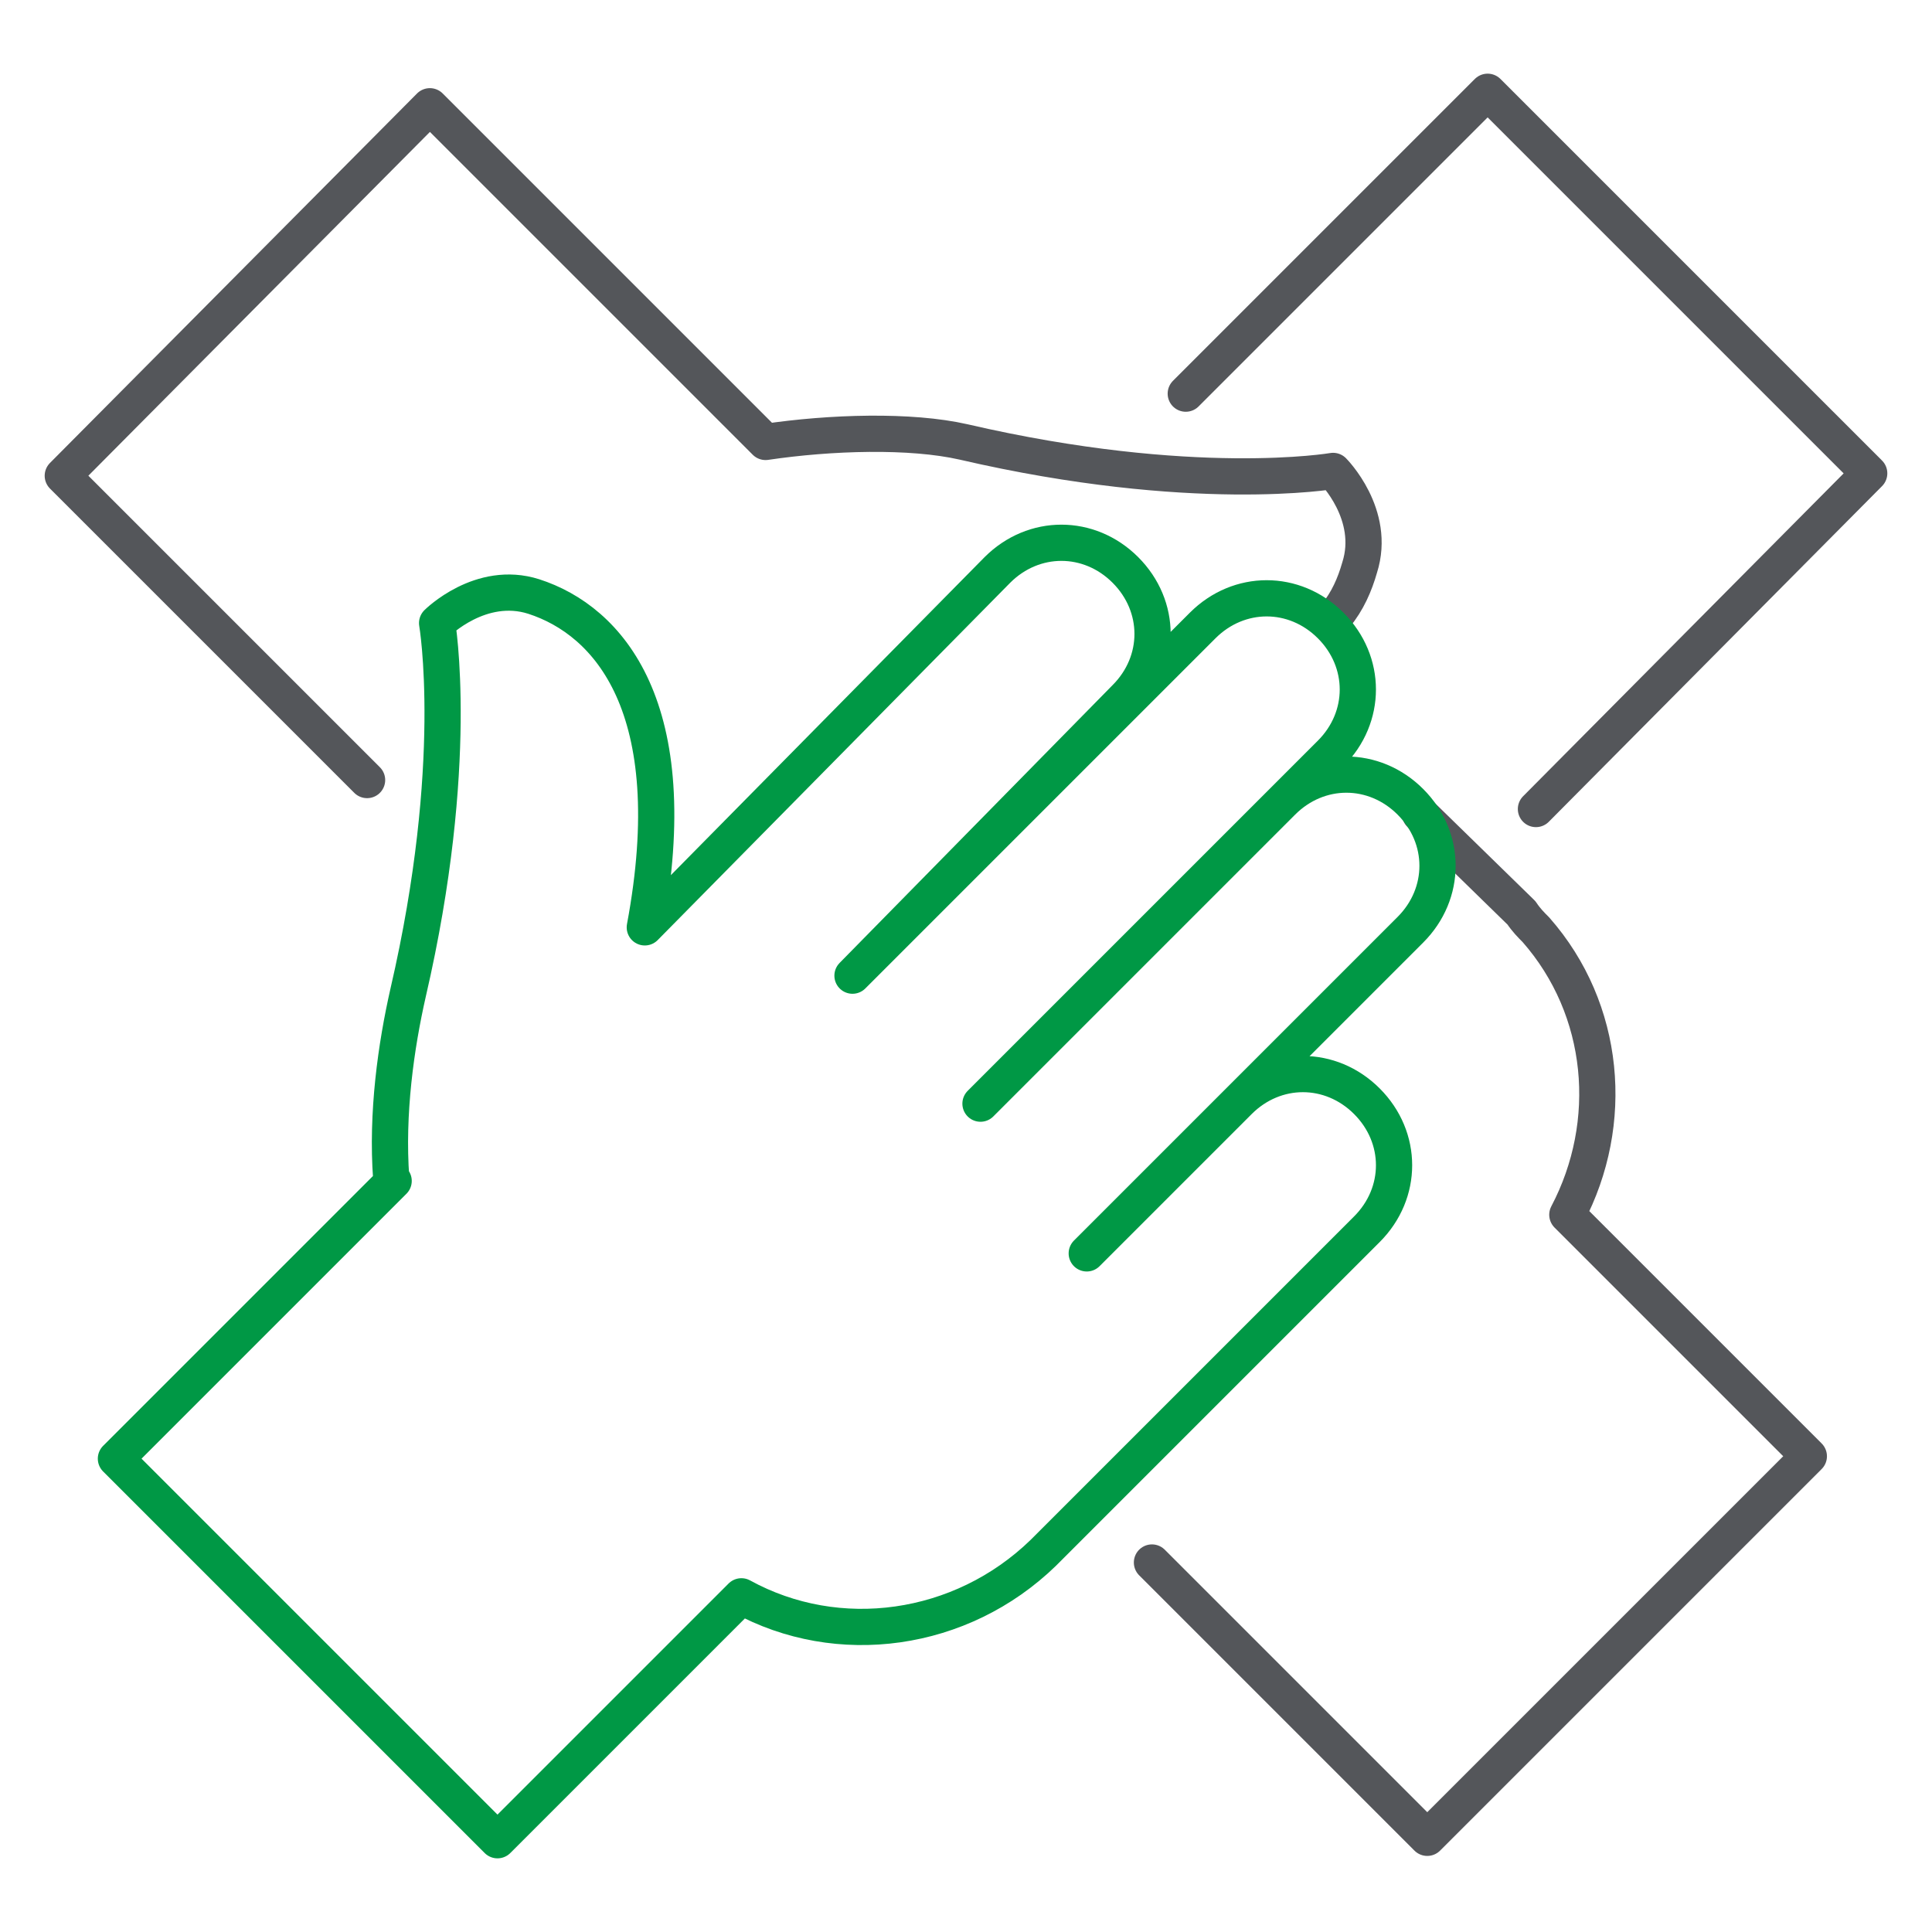<svg xmlns="http://www.w3.org/2000/svg" id="Layer_2" data-name="Layer 2" version="1.1" viewBox="0 0 80 80"><defs><style>.cls-1{stroke:#54565a;fill:none;stroke-linecap:round;stroke-linejoin:round;stroke-width:1.5px}</style></defs><g id="Layer_1-2" data-name="Layer 1-2"><path d="M55.3 25.5c.5-.6.8-1.3 1-2 .7-2.2-1.1-4-1.1-4s-5.8 1-15.3-1.2c-2.2-.5-5.5-.4-8.2 0h0L17.8 4.4 2.6 19.7l12.6 12.6" class="cls-1"/><path d="m63.6 33.5 13.8-13.9L61.6 3.8 49.1 16.3M47.7 64.7h0l11.4 11.4 15.8-15.8-10-10h0c2-3.8 1.6-8.5-1.3-11.8-.2-.2-.4-.4-.6-.7l-4.2-4.1" class="cls-1"/><path fill="none" stroke="#009845" stroke-linecap="round" stroke-linejoin="round" stroke-width="1.5px" d="M16.3 48.9 4.8 60.4l15.8 15.8 10.1-10.1h0c4 2.2 9.1 1.5 12.5-1.8l13.4-13.4c1.5-1.5 1.5-3.8 0-5.3h0c-1.5-1.5-3.8-1.5-5.3 0L45 51.9l13.4-13.4c1.5-1.5 1.5-3.8 0-5.3h0c-1.5-1.5-3.8-1.5-5.3 0L40.6 45.7l14.5-14.5c1.5-1.5 1.5-3.8 0-5.3h0c-1.5-1.5-3.8-1.5-5.3 0L35.3 40.4l11.3-11.5c1.5-1.5 1.5-3.8 0-5.3h0c-1.5-1.5-3.8-1.5-5.3 0L26.7 38.4c1.7-9.1-1.5-12.7-4.6-13.7-2.2-.7-4 1.1-4 1.1s1 5.8-1.2 15.3c-.5 2.2-.9 5-.7 7.7h0Z"/></g></svg>